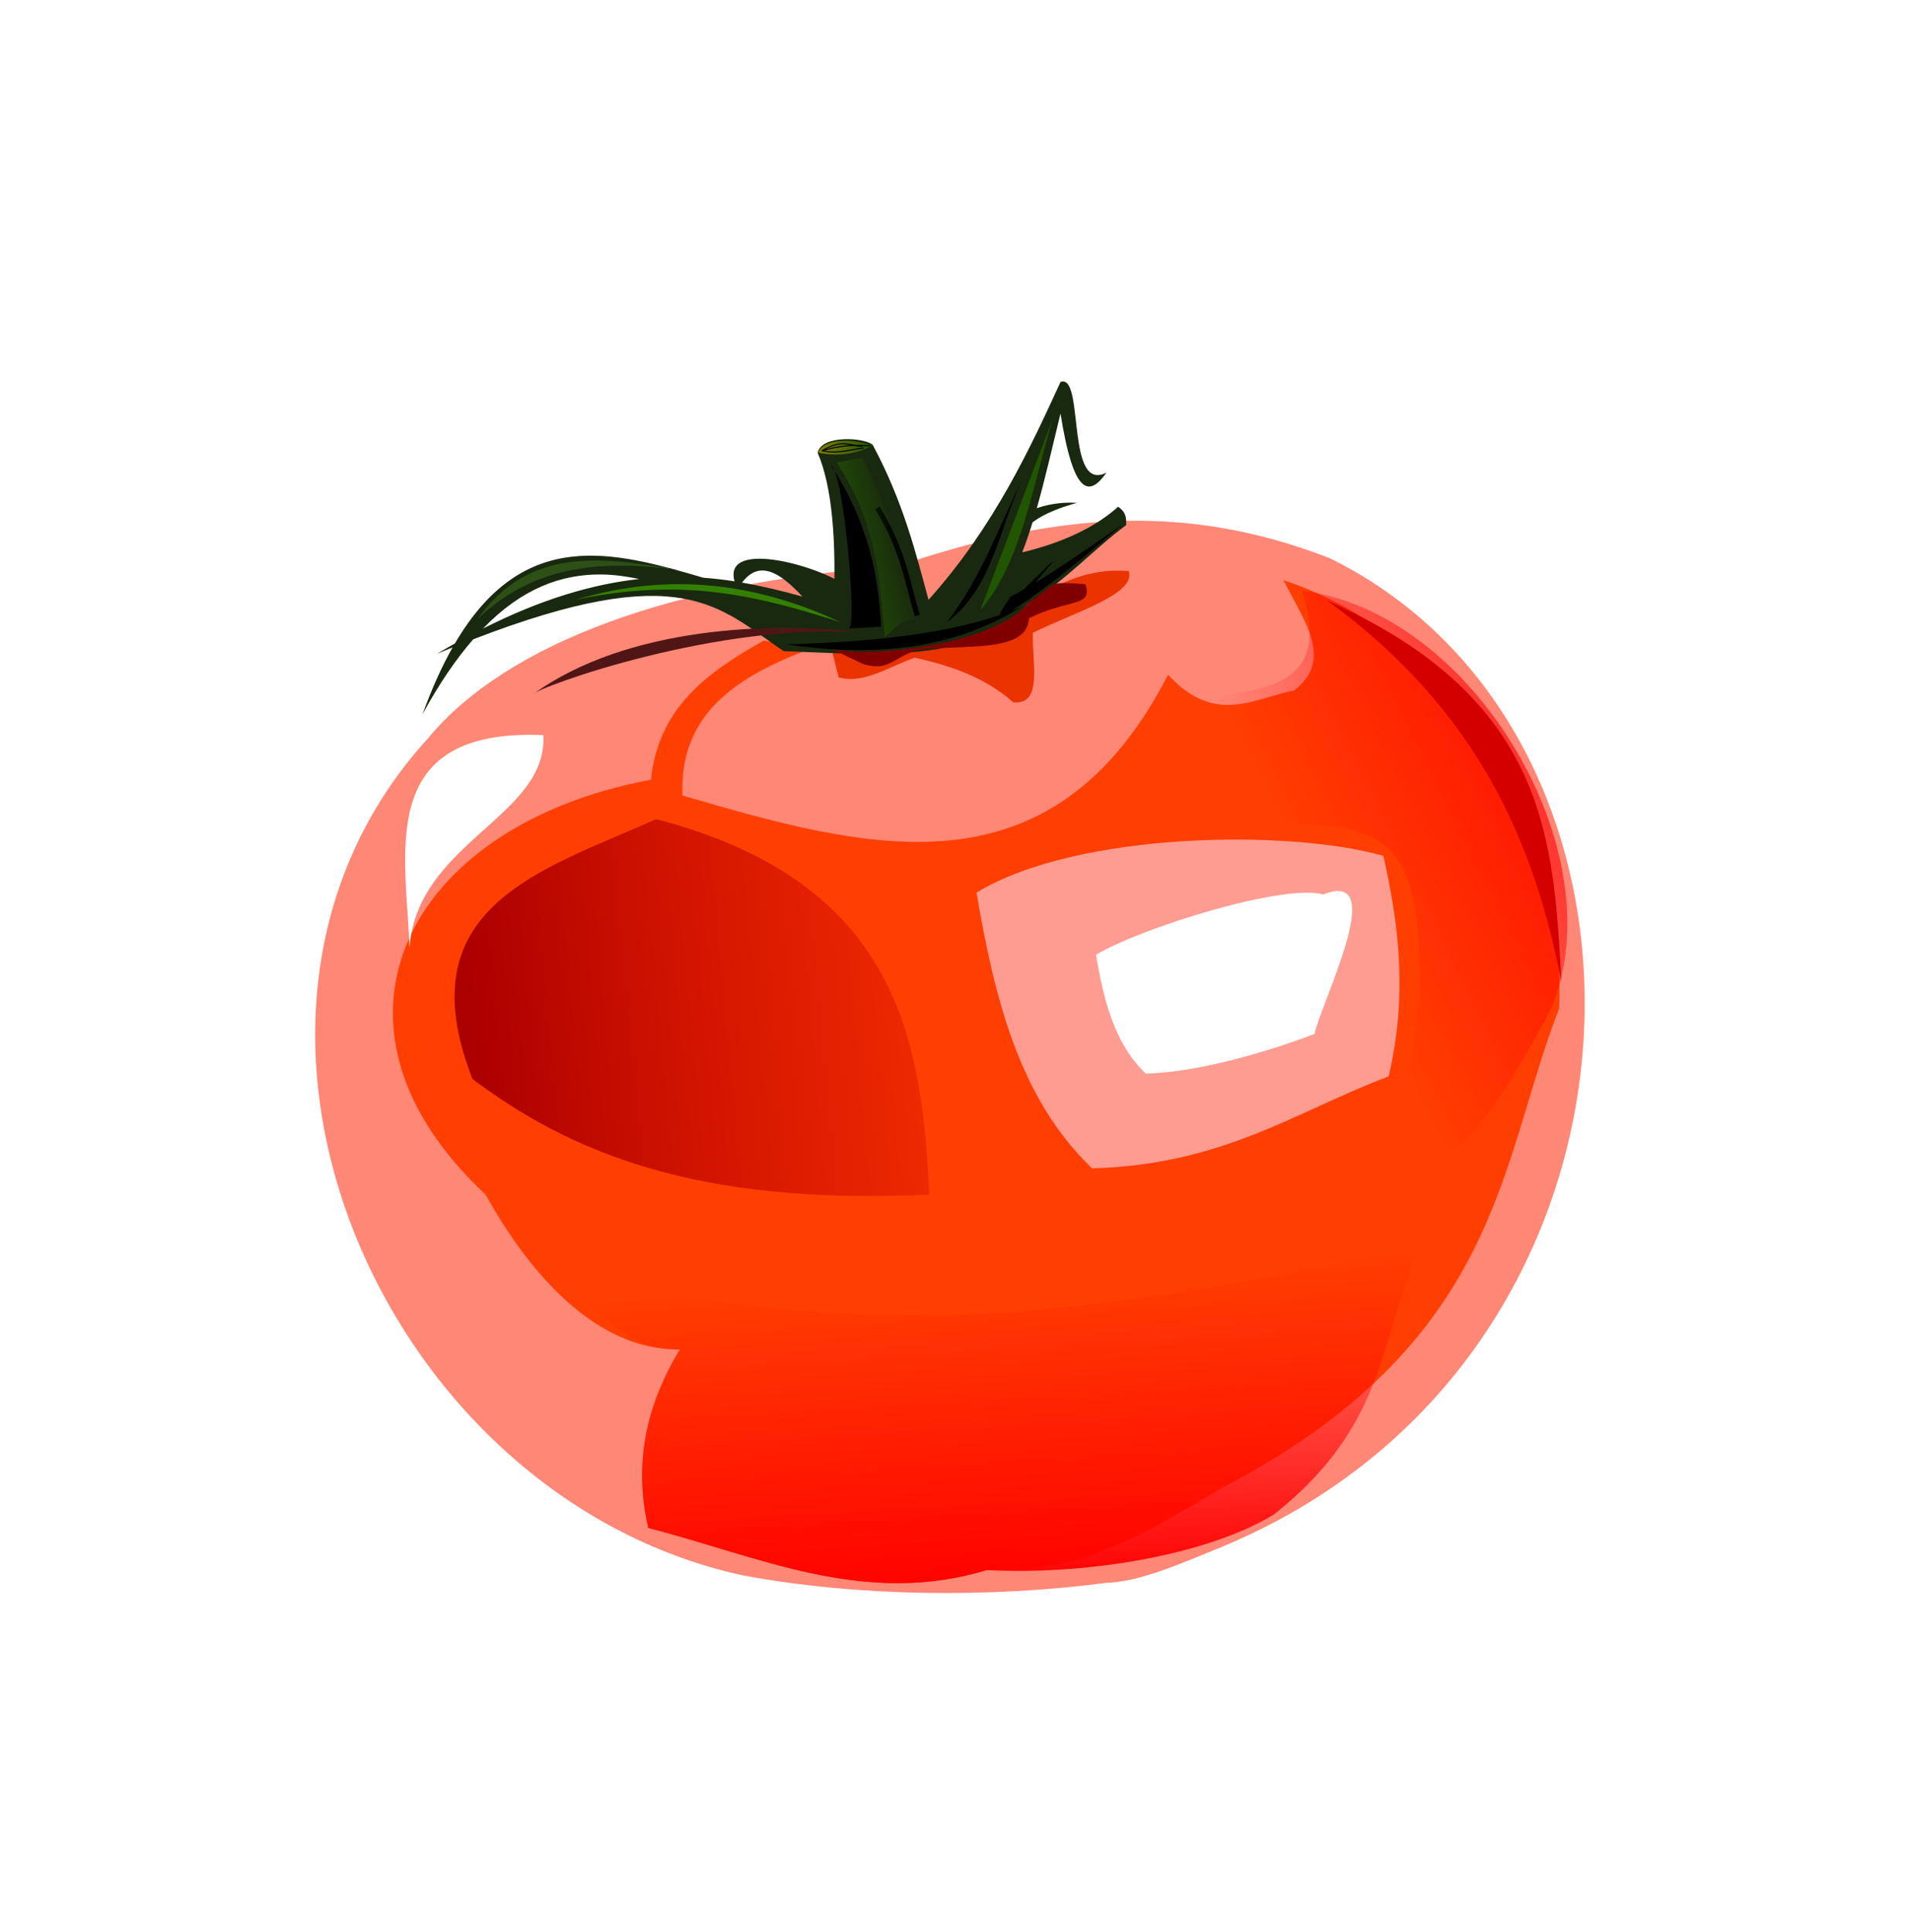 <?xml version="1.0" encoding="UTF-8" standalone="no"?>
<!-- Created with Inkscape (http://www.inkscape.org/) -->
<svg
    xmlns:inkscape="http://www.inkscape.org/namespaces/inkscape"
    xmlns:rdf="http://www.w3.org/1999/02/22-rdf-syntax-ns#"
    xmlns="http://www.w3.org/2000/svg"
    xmlns:sodipodi="http://sodipodi.sourceforge.net/DTD/sodipodi-0.dtd"
    xmlns:ns1="http://sozi.baierouge.fr"
    xmlns:cc="http://creativecommons.org/ns#"
    xmlns:xlink="http://www.w3.org/1999/xlink"
    xmlns:dc="http://purl.org/dc/elements/1.1/"
    id="svg2"
    sodipodi:docname="Nuevo documento 1"
    viewBox="0 0 367.7 371.74"
    version="1.1"
    inkscape:version="0.48.2 r9819"
  >
  <defs
      id="defs4"
    >
    <linearGradient
        id="linearGradient4967"
        inkscape:collect="always"
      >
      <stop
          id="stop4969"
          style="stop-color:#ff0000"
          offset="0"
      />
      <stop
          id="stop4971"
          style="stop-color:#ff0000;stop-opacity:0"
          offset="1"
      />
    </linearGradient
    >
    <filter
        id="filter3983"
        inkscape:collect="always"
        color-interpolation-filters="sRGB"
      >
      <feGaussianBlur
          id="feGaussianBlur3985"
          stdDeviation="1.933"
          inkscape:collect="always"
      />
    </filter
    >
    <linearGradient
        id="linearGradient3993"
        y2="516.35"
        xlink:href="#linearGradient4967"
        gradientUnits="userSpaceOnUse"
        x2="427.31"
        y1="481.98"
        x1="496.88"
        inkscape:collect="always"
    />
    <filter
        id="filter4007"
        inkscape:collect="always"
        color-interpolation-filters="sRGB"
      >
      <feGaussianBlur
          id="feGaussianBlur4009"
          stdDeviation="5.163"
          inkscape:collect="always"
      />
    </filter
    >
    <linearGradient
        id="linearGradient4249"
        y2="547.18"
        gradientUnits="userSpaceOnUse"
        x2="399.83"
        y1="559.3"
        x1="269.48"
        inkscape:collect="always"
      >
      <stop
          id="stop4245"
          style="stop-color:#ab0000"
          offset="0"
      />
      <stop
          id="stop4247"
          style="stop-color:#dc0201;stop-opacity:0"
          offset="1"
      />
    </linearGradient
    >
    <filter
        id="filter4411"
        height="1.239"
        width="1.106"
        color-interpolation-filters="sRGB"
        y="-.119"
        x="-.053"
        inkscape:collect="always"
      >
      <feGaussianBlur
          id="feGaussianBlur4413"
          stdDeviation="1.261"
          inkscape:collect="always"
      />
    </filter
    >
    <filter
        id="filter4535"
        height="1.814"
        width="2.252"
        color-interpolation-filters="sRGB"
        y="-.407"
        x="-.626"
        inkscape:collect="always"
      >
      <feGaussianBlur
          id="feGaussianBlur4537"
          stdDeviation="6.944"
          inkscape:collect="always"
      />
    </filter
    >
    <linearGradient
        id="linearGradient4559"
        y2="435.42"
        gradientUnits="userSpaceOnUse"
        x2="345.61"
        y1="435.42"
        x1="335.25"
        inkscape:collect="always"
      >
      <stop
          id="stop4555"
          style="stop-color:#808000"
          offset="0"
      />
      <stop
          id="stop4557"
          style="stop-color:#225500"
          offset="1"
      />
    </linearGradient
    >
    <filter
        id="filter4643"
        height="1.722"
        width="1.127"
        color-interpolation-filters="sRGB"
        y="-.361"
        x="-.063"
        inkscape:collect="always"
      >
      <feGaussianBlur
          id="feGaussianBlur4645"
          stdDeviation="0.206"
          inkscape:collect="always"
      />
    </filter
    >
    <filter
        id="filter4717"
        height="1.252"
        width="1.823"
        color-interpolation-filters="sRGB"
        y="-.126"
        x="-.411"
        inkscape:collect="always"
      >
      <feGaussianBlur
          id="feGaussianBlur4719"
          stdDeviation="1.653"
          inkscape:collect="always"
      />
    </filter
    >
    <filter
        id="filter4783"
        height="1.216"
        width="1.581"
        color-interpolation-filters="sRGB"
        y="-.108"
        x="-.291"
        inkscape:collect="always"
      >
      <feGaussianBlur
          id="feGaussianBlur4785"
          stdDeviation="0.93"
          inkscape:collect="always"
      />
    </filter
    >
    <filter
        id="filter4853"
        height="1.842"
        width="1.157"
        color-interpolation-filters="sRGB"
        y="-.421"
        x="-.078"
        inkscape:collect="always"
      >
      <feGaussianBlur
          id="feGaussianBlur4855"
          stdDeviation="1.479"
          inkscape:collect="always"
      />
    </filter
    >
    <linearGradient
        id="linearGradient4871"
        y2="451.74"
        gradientUnits="userSpaceOnUse"
        x2="350.54"
        y1="454.59"
        x1="338.75"
        inkscape:collect="always"
      >
      <stop
          id="stop4867"
          style="stop-color:#225500"
          offset="0"
      />
      <stop
          id="stop4869"
          style="stop-color:#225500;stop-opacity:0"
          offset="1"
      />
    </linearGradient
    >
    <linearGradient
        id="linearGradient4973"
        y2="594.77"
        xlink:href="#linearGradient4967"
        gradientUnits="userSpaceOnUse"
        x2="352.66"
        y1="656.39"
        x1="356.34"
        inkscape:collect="always"
    />
    <filter
        id="filter5138"
        height="1.565"
        width="1.133"
        color-interpolation-filters="sRGB"
        y="-.283"
        x="-.067"
        inkscape:collect="always"
      >
      <feGaussianBlur
          id="feGaussianBlur5140"
          stdDeviation="1.433"
          inkscape:collect="always"
      />
    </filter
    >
    <filter
        id="filter5182"
        height="1.257"
        width="1.221"
        color-interpolation-filters="sRGB"
        y="-.129"
        x="-.11"
        inkscape:collect="always"
      >
      <feGaussianBlur
          id="feGaussianBlur5184"
          stdDeviation="10.331"
          inkscape:collect="always"
      />
    </filter
    >
    <filter
        id="filter5210"
        height="1.353"
        width="1.28"
        color-interpolation-filters="sRGB"
        y="-.176"
        x="-.14"
        inkscape:collect="always"
      >
      <feGaussianBlur
          id="feGaussianBlur5212"
          stdDeviation="5.325"
          inkscape:collect="always"
      />
    </filter
    >
    <filter
        id="filter5285"
        height="1.254"
        width="1.413"
        color-interpolation-filters="sRGB"
        y="-.127"
        x="-.206"
        inkscape:collect="always"
      >
      <feGaussianBlur
          id="feGaussianBlur5287"
          stdDeviation="3.872"
          inkscape:collect="always"
      />
    </filter
    >
    <filter
        id="filter5328"
        inkscape:collect="always"
        color-interpolation-filters="sRGB"
      >
      <feGaussianBlur
          id="feGaussianBlur5330"
          stdDeviation="0.529"
          inkscape:collect="always"
      />
    </filter
    >
    <filter
        id="filter5350"
        inkscape:collect="always"
        color-interpolation-filters="sRGB"
      >
      <feGaussianBlur
          id="feGaussianBlur5352"
          stdDeviation="0.493"
          inkscape:collect="always"
      />
    </filter
    >
    <filter
        id="filter5380"
        inkscape:collect="always"
        color-interpolation-filters="sRGB"
      >
      <feGaussianBlur
          id="feGaussianBlur5382"
          stdDeviation="0.56"
          inkscape:collect="always"
      />
    </filter
    >
    <filter
        id="filter5396"
        inkscape:collect="always"
        color-interpolation-filters="sRGB"
      >
      <feGaussianBlur
          id="feGaussianBlur5398"
          stdDeviation="0.507"
          inkscape:collect="always"
      />
    </filter
    >
    <filter
        id="filter5444"
        height="2.054"
        width="1.151"
        color-interpolation-filters="sRGB"
        y="-.527"
        x="-.075"
        inkscape:collect="always"
      >
      <feGaussianBlur
          id="feGaussianBlur5446"
          stdDeviation="1.6"
          inkscape:collect="always"
      />
    </filter
    >
    <filter
        id="filter5476"
        height="1.123"
        width="1.266"
        color-interpolation-filters="sRGB"
        y="-.061"
        x="-.133"
        inkscape:collect="always"
      >
      <feGaussianBlur
          id="feGaussianBlur5478"
          stdDeviation="0.881"
          inkscape:collect="always"
      />
    </filter
    >
    <filter
        id="filter5606"
        height="2.183"
        width="1.919"
        color-interpolation-filters="sRGB"
        y="-.591"
        x="-.46"
        inkscape:collect="always"
      >
      <feGaussianBlur
          id="feGaussianBlur5608"
          stdDeviation="15.584"
          inkscape:collect="always"
      />
    </filter
    >
    <filter
        id="filter5646"
        height="1.601"
        width="1.467"
        color-interpolation-filters="sRGB"
        y="-.301"
        x="-.233"
        inkscape:collect="always"
      >
      <feGaussianBlur
          id="feGaussianBlur5648"
          stdDeviation="7.919"
          inkscape:collect="always"
      />
    </filter
    >
  </defs
  >
  <sodipodi:namedview
      id="base"
      bordercolor="#666666"
      inkscape:pageshadow="2"
      inkscape:window-y="25"
      fit-margin-left="0"
      pagecolor="#ffffff"
      fit-margin-top="0"
      inkscape:window-maximized="1"
      inkscape:zoom="0.98994949"
      inkscape:window-x="0"
      inkscape:window-height="682"
      showgrid="false"
      borderopacity="1.0"
      inkscape:current-layer="layer1"
      inkscape:cx="121.6862"
      inkscape:cy="176.56813"
      fit-margin-right="0"
      fit-margin-bottom="0"
      inkscape:window-width="1366"
      inkscape:pageopacity="0.0"
      inkscape:document-units="px"
  />
  <g
      id="layer1"
      inkscape:label="Capa 1"
      inkscape:groupmode="layer"
      transform="translate(-177.79 -349.3)"
    >
    <rect
        id="rect5661"
        style="fill:#ffffff"
        height="371.74"
        width="367.7"
        y="349.3"
        x="177.79"
    />
    <path
        id="path3047"
        sodipodi:nodetypes="ccccscc"
        style="fill:#ff8776"
        inkscape:connector-curvature="0"
        d="m350.36 458.26c-42.46 2.753-75.096 14.749-90.179 33.036-49.038 53.675-9.228 145.93 60.536 161.07 22.22 4.133 47.6 4.346 70 1.429 6.385-0.167 14.805-3.917 21.477-6.632 88.367-35.956 91.575-156.08 21.38-190.51-28.505-11.042-53.581-8.411-83.214 1.607z"
    />
    <path
        id="path3909"
        sodipodi:nodetypes="cccccccccccccc"
        style="filter:url(#filter5182);fill:#ff3f01"
        inkscape:connector-curvature="0"
        d="m424.77 460.92c3.59 7.425 9.944 15.186 2.02 21.213-7.802 1.502-15.181 6.816-24.244-3.03-22.413 43.551-57.869 33.626-93.439 23.234-0.669-15.914 10.75-23.037 24.749-28.284l-9.091-1.515c-10.692 5.964-20.32 12.839-21.718 26.769-47.074 8.733-66.893 47.165-31.82 79.802 8.404 15.181 21.271 30.022 37.376 29.8-6.57 10.798-8.916 22.2-6.061 34.345 21.176 5.404 41.463 15.256 65.155 8.081 17.638 0.973 31.249-7.45 44.952-15.657 54.104-28.057 53.502-62.642 65.155-92.429 1.34-34.119-17.943-70.622-53.033-82.327z"
    />
    <path
        id="path3817"
        sodipodi:nodetypes="ccccc"
        style="filter:url(#filter5646);fill:#ff9c91"
        inkscape:connector-curvature="0"
        d="m365.68 521.02c19.67-11.929 60.826-12.123 78.287-7.071 2.943 13.1 4.733 26.66 1.01 42.426-17.97 6.771-31.786 17.005-57.074 17.678-14.075-13.511-18.772-32.882-22.223-53.033z"
    />
    <path
        id="path3855"
        sodipodi:nodetypes="cccc"
        style="filter:url(#filter5210);fill:url(#linearGradient4249)"
        inkscape:connector-curvature="0"
        d="m304.06 506.88c-22.032 9.836-48.35 16.815-35.355 50.003 18.543 13.859 42.623 24.395 87.883 22.223-1.401-30.652-6.503-60.152-52.528-72.226z"
    />
    <path
        id="path3911"
        sodipodi:nodetypes="ccc"
        style="filter:url(#filter4535);fill:#ffffff"
        inkscape:connector-curvature="0"
        d="m282.34 490.72c-32.437-1.378-26.372 22.756-25.759 40.911 1.521-20.37 26.605-25.178 25.759-40.911z"
    />
    <path
        id="path3913"
        sodipodi:nodetypes="cccccc"
        style="filter:url(#filter3983);fill:url(#linearGradient3993)"
        inkscape:connector-curvature="0"
        d="m428.3 462.94c32.823 3.977 60.518 50.301 47.982 80.307-29.481 56.197-28.414 13.254-25.327-1.492 0.788-39.938-9.756-33.841-54.852-33.378-1.006-6.49 0.83-13.71 6.213-21.505 5.175-7.492 34.335 1.657 25.983-23.932z"
    />
    <path
        id="path3915"
        sodipodi:nodetypes="cccccccc"
        style="filter:url(#filter4411);fill:#eb3300"
        inkscape:connector-curvature="0"
        d="m376.03 464.96c-7.221 8.697-30.773 10.826-38.238 9.209l1.367 5.439c4.882 1.38 9.765-2.138 14.647-3.788 6.845 1.534 13.431 3.715 18.94 8.586 5.809 0.59 3.567-7.765 3.788-13.385 7.749-3.849 19.947-7.402 18.435-11.869-7.996-0.587-13.596 2.418-18.94 5.808z"
    />
    <path
        id="path3917"
        style="fill:#19290f"
        inkscape:connector-curvature="0"
        d="m382.25 422.69c-0.131 0.009-0.259 0.038-0.406 0.094-5.54 12.057-12.642 27.722-25.344 41.844-0.01 0.011-0.021 0.02-0.031 0.031-3.069 1.877-6.794 3.095-11.688 3.094-1.567-0.453-3.106-0.913-4.656-1.375 1.119-0.933 1.399-2.276 1.062-3.938-4.647-4.007-24.392-9.737-22.062-1.312-1.963-0.304-3.962-0.536-6-0.688-17.307-5.061-34.597-9.897-47.812 12.656-1.124 0.629-2.282 1.284-3.438 1.969 1.024-0.427 2.014-0.82 3-1.219-2.03 3.582-3.963 7.836-5.781 12.844 3.231-5.935 6.491-10.659 9.75-14.406 40.147-15.493 47.182-6.255 59.719 2.281 17.625 0.63 37.045 2.52 46.969-9.094 7.923-4.965 12.395-10.266 18.938-15.156 0.15-2.27-0.695-2.905-1.531-3.531-4.404 3.933-10.529 6.869-18.469 8.781 0.715-1.796 1.367-3.734 2-5.781 0.004-0.013 0.027-0.018 0.031-0.031 2.338-1.742 5.469-2.862 8.5-3.719-0.624-0.027-1.227-0.049-1.812-0.031-2.217 0.067-4.162 0.455-5.906 1.062 1.633-5.733 3.068-12.086 4.562-18.219 2.548 16.147 5.628 15.937 8.844 11.375-7.693 3.926-4.38-17.8-8.438-17.531zm-58.125 36.375c2.513-0.217 5.255 1.976 8.062 5-3.811-1.055-7.66-2.004-11.625-2.688 1.121-1.487 2.316-2.205 3.562-2.312zm-30.656 0.75c2.438 0.022 4.868 0.371 7.312 0.875-8.817 0.964-18.62 3.77-30.062 9.531 7.522-7.767 15.127-10.475 22.75-10.406z"
    />
    <path
        id="path3919"
        sodipodi:nodetypes="ccccc"
        style="fill:#19290f"
        inkscape:connector-curvature="0"
        d="m338.15 467.23c0.673-14.31-0.337-24.58-3.03-30.81 0.699-3.577 9.25-2.919 10.607-1.515 5.88 11.006 8.238 20.602 10.859 30.305-4.126 3.904-10.974 3.452-18.435 2.02z"
    />
    <path
        id="path4551"
        sodipodi:nodetypes="ccc"
        style="fill:url(#linearGradient4559)"
        inkscape:connector-curvature="0"
        d="m335.25 436.37c2.946 0.667 6.979 0.557 10.363-1.367-3.388-1.326-9.348-1.45-10.363 1.367z"
    />
    <path
        id="path4561"
        sodipodi:nodetypes="cc"
        style="filter:url(#filter4643);stroke:#000000;stroke-width:.2;fill:none"
        inkscape:connector-curvature="0"
        d="m335.94 436.02c4.074-2.418 5.413-0.902 7.768-0.848"
    />
    <path
        id="path4647"
        d="m335.94 436.02c5.051-1.441 7.009-0.957 9.286-0.982"
        sodipodi:nodetypes="cc"
        style="filter:url(#filter4643);stroke:#000000;stroke-width:.2;fill:none"
        inkscape:connector-curvature="0"
    />
    <path
        id="path4649"
        sodipodi:nodetypes="cc"
        style="filter:url(#filter4643);stroke:#000000;stroke-width:.2;fill:none"
        inkscape:connector-curvature="0"
        d="m335.94 436.02c3.301 0.677 5.608-0.3 8.036-0.536"
    />
    <path
        id="path4651"
        sodipodi:nodetypes="cccc"
        style="filter:url(#filter4717);fill:#000000"
        inkscape:connector-curvature="0"
        d="m337.68 438.79c2.413 1.071 5.141 31.429 3.393 31.429l6.25-0.357c-0.489-9.968-2.532-20.158-9.643-31.071z"
    />
    <path
        id="path4721"
        sodipodi:nodetypes="cc"
        style="filter:url(#filter4783);stroke:#000000;stroke-width:1px;fill:none"
        inkscape:connector-curvature="0"
        d="m346.61 447.01c5.079 8.344 5.661 14.119 7.679 20.714"
    />
    <path
        id="path4787"
        sodipodi:nodetypes="ccc"
        style="filter:url(#filter4853);fill:#000000"
        inkscape:connector-curvature="0"
        d="m329.11 473.26c18.805-0.489 34.634-2.554 45.357-7.321-11.018 6.973-25.308 10.33-45.357 7.321z"
    />
    <path
        id="path4857"
        sodipodi:nodetypes="ccc"
        style="filter:url(#filter5396);fill:#225500"
        inkscape:connector-curvature="0"
        d="m380.36 429.86c-3.939 12.966-6.051 27.758-13.929 36.786z"
    />
    <path
        id="path4859"
        sodipodi:nodetypes="ccc"
        style="fill:#2d5016"
        inkscape:connector-curvature="0"
        d="m269.64 468.43c10.182-14.33 24.565-11.859 38.929-9.464-14.099-1.899-27.66-1.376-38.929 9.464z"
    />
    <path
        id="path4861"
        sodipodi:nodetypes="ccc"
        style="filter:url(#filter5444);fill:#338000"
        inkscape:connector-curvature="0"
        d="m339.46 468.97c-15.577-4.936-29.978-8.724-50.893-4.286 18.515-5.55 35.23-3.001 50.893 4.286z"
    />
    <path
        id="path4863"
        sodipodi:nodetypes="ccccc"
        style="filter:url(#filter5476);fill:url(#linearGradient4871)"
        inkscape:connector-curvature="0"
        d="m338.75 438.26 5-0.893c4.896 10.126 8.895 20.5 10.893 31.429-2.904-1.093-4.59 1.468-6.607 3.036-1.064-10.92-1.335-21.734-9.286-33.571z"
    />
    <path
        id="path4962"
        sodipodi:nodetypes="ccccccc"
        style="filter:url(#filter4007);fill:url(#linearGradient4973)"
        inkscape:connector-curvature="0"
        d="m286.91 593.25c5.408 8.873 11.775 15.793 21.688 15.656-6.57 10.798-8.918 22.199-6.062 34.344 21.176 5.404 41.464 15.268 65.156 8.094 17.638 0.973 41.367-2.398 55.07-10.605 23.251-18.156 20.405-36.729 28.63-51.529-54.907 10.976-102.91 21.066-164.48 4.041z"
    />
    <path
        id="path5100"
        sodipodi:nodetypes="ccc"
        style="filter:url(#filter5138);fill:#501616"
        inkscape:connector-curvature="0"
        d="m343.45 471.02c-27.334-2.071-61.9 10.326-63.135 11.869 17.99-13.105 46.476-14.082 63.135-11.869z"
    />
    <path
        id="path5231"
        sodipodi:nodetypes="ccc"
        style="filter:url(#filter5285);fill:#d40000"
        inkscape:connector-curvature="0"
        d="m433.21 464.86c42.346 18.811 43.526 46.043 45 73.214-5.231-26.749-16.113-52.142-45-73.214z"
    />
    <path
        id="path5289"
        d="m376.03 464.96c-7.221 8.697-30.773 10.826-38.238 9.209l6.165 2.913c4.882 1.38 5.472-1.128 10.354-2.778 8.973-1.073 21.131 0.723 21.466-6.061 7.749-3.849 12.371-2.099 10.859-6.566-7.996-0.587-5.263-0.107-10.607 3.283z"
        sodipodi:nodetypes="ccccccc"
        style="filter:url(#filter4411);fill:#800000"
        inkscape:connector-curvature="0"
    />
    <path
        id="path5294"
        sodipodi:nodetypes="ccc"
        style="filter:url(#filter5328);fill:#000000"
        inkscape:connector-curvature="0"
        d="m374.64 441.29c-4.613 9.414-5.809 21.219-14.643 27.679 6.821-8.838 9.936-18.418 14.643-27.679z"
    />
    <path
        id="path5332"
        sodipodi:nodetypes="ccc"
        style="filter:url(#filter5350);fill:none"
        inkscape:connector-curvature="0"
        d="m393.57 450.04c-0.536 1.607-23.036 16.429-23.036 16.429 10.584-3.401 15.443-10.891 23.036-16.429z"
    />
    <path
        id="path5354"
        sodipodi:nodetypes="cccsssc"
        style="filter:url(#filter5380);fill:#000000"
        inkscape:connector-curvature="0"
        d="m393.75 450.22c-6.815 5.757-13.648 11.578-20 15.714-6.509 4.292-2.289-0.194-1.607-1.786 0.781-0.411 1.562-0.839 2.342-1.281 0.539-0.305 5.452-5.349 5.99-5.668 0.31-0.183-3.754 4.363-3.444 4.176 5.573-3.365 11.145-7.353 16.718-11.156z"
    />
    <path
        id="path5480"
        style="filter:url(#filter5606);fill:#ffffff"
        d="m365.68 521.02c19.67-11.929 84.006-31.992 101.47-26.94 29.435-11.736-0.234 46.529-3.957 62.295-17.97 6.771-49.999 17.005-75.287 17.678-14.075-13.511-18.772-32.882-22.223-53.033z"
        sodipodi:nodetypes="ccccc"
        inkscape:connector-curvature="0"
        transform="matrix(.431 0 0 .431 231.06 308.43)"
    />
  </g
  >
</svg
>
